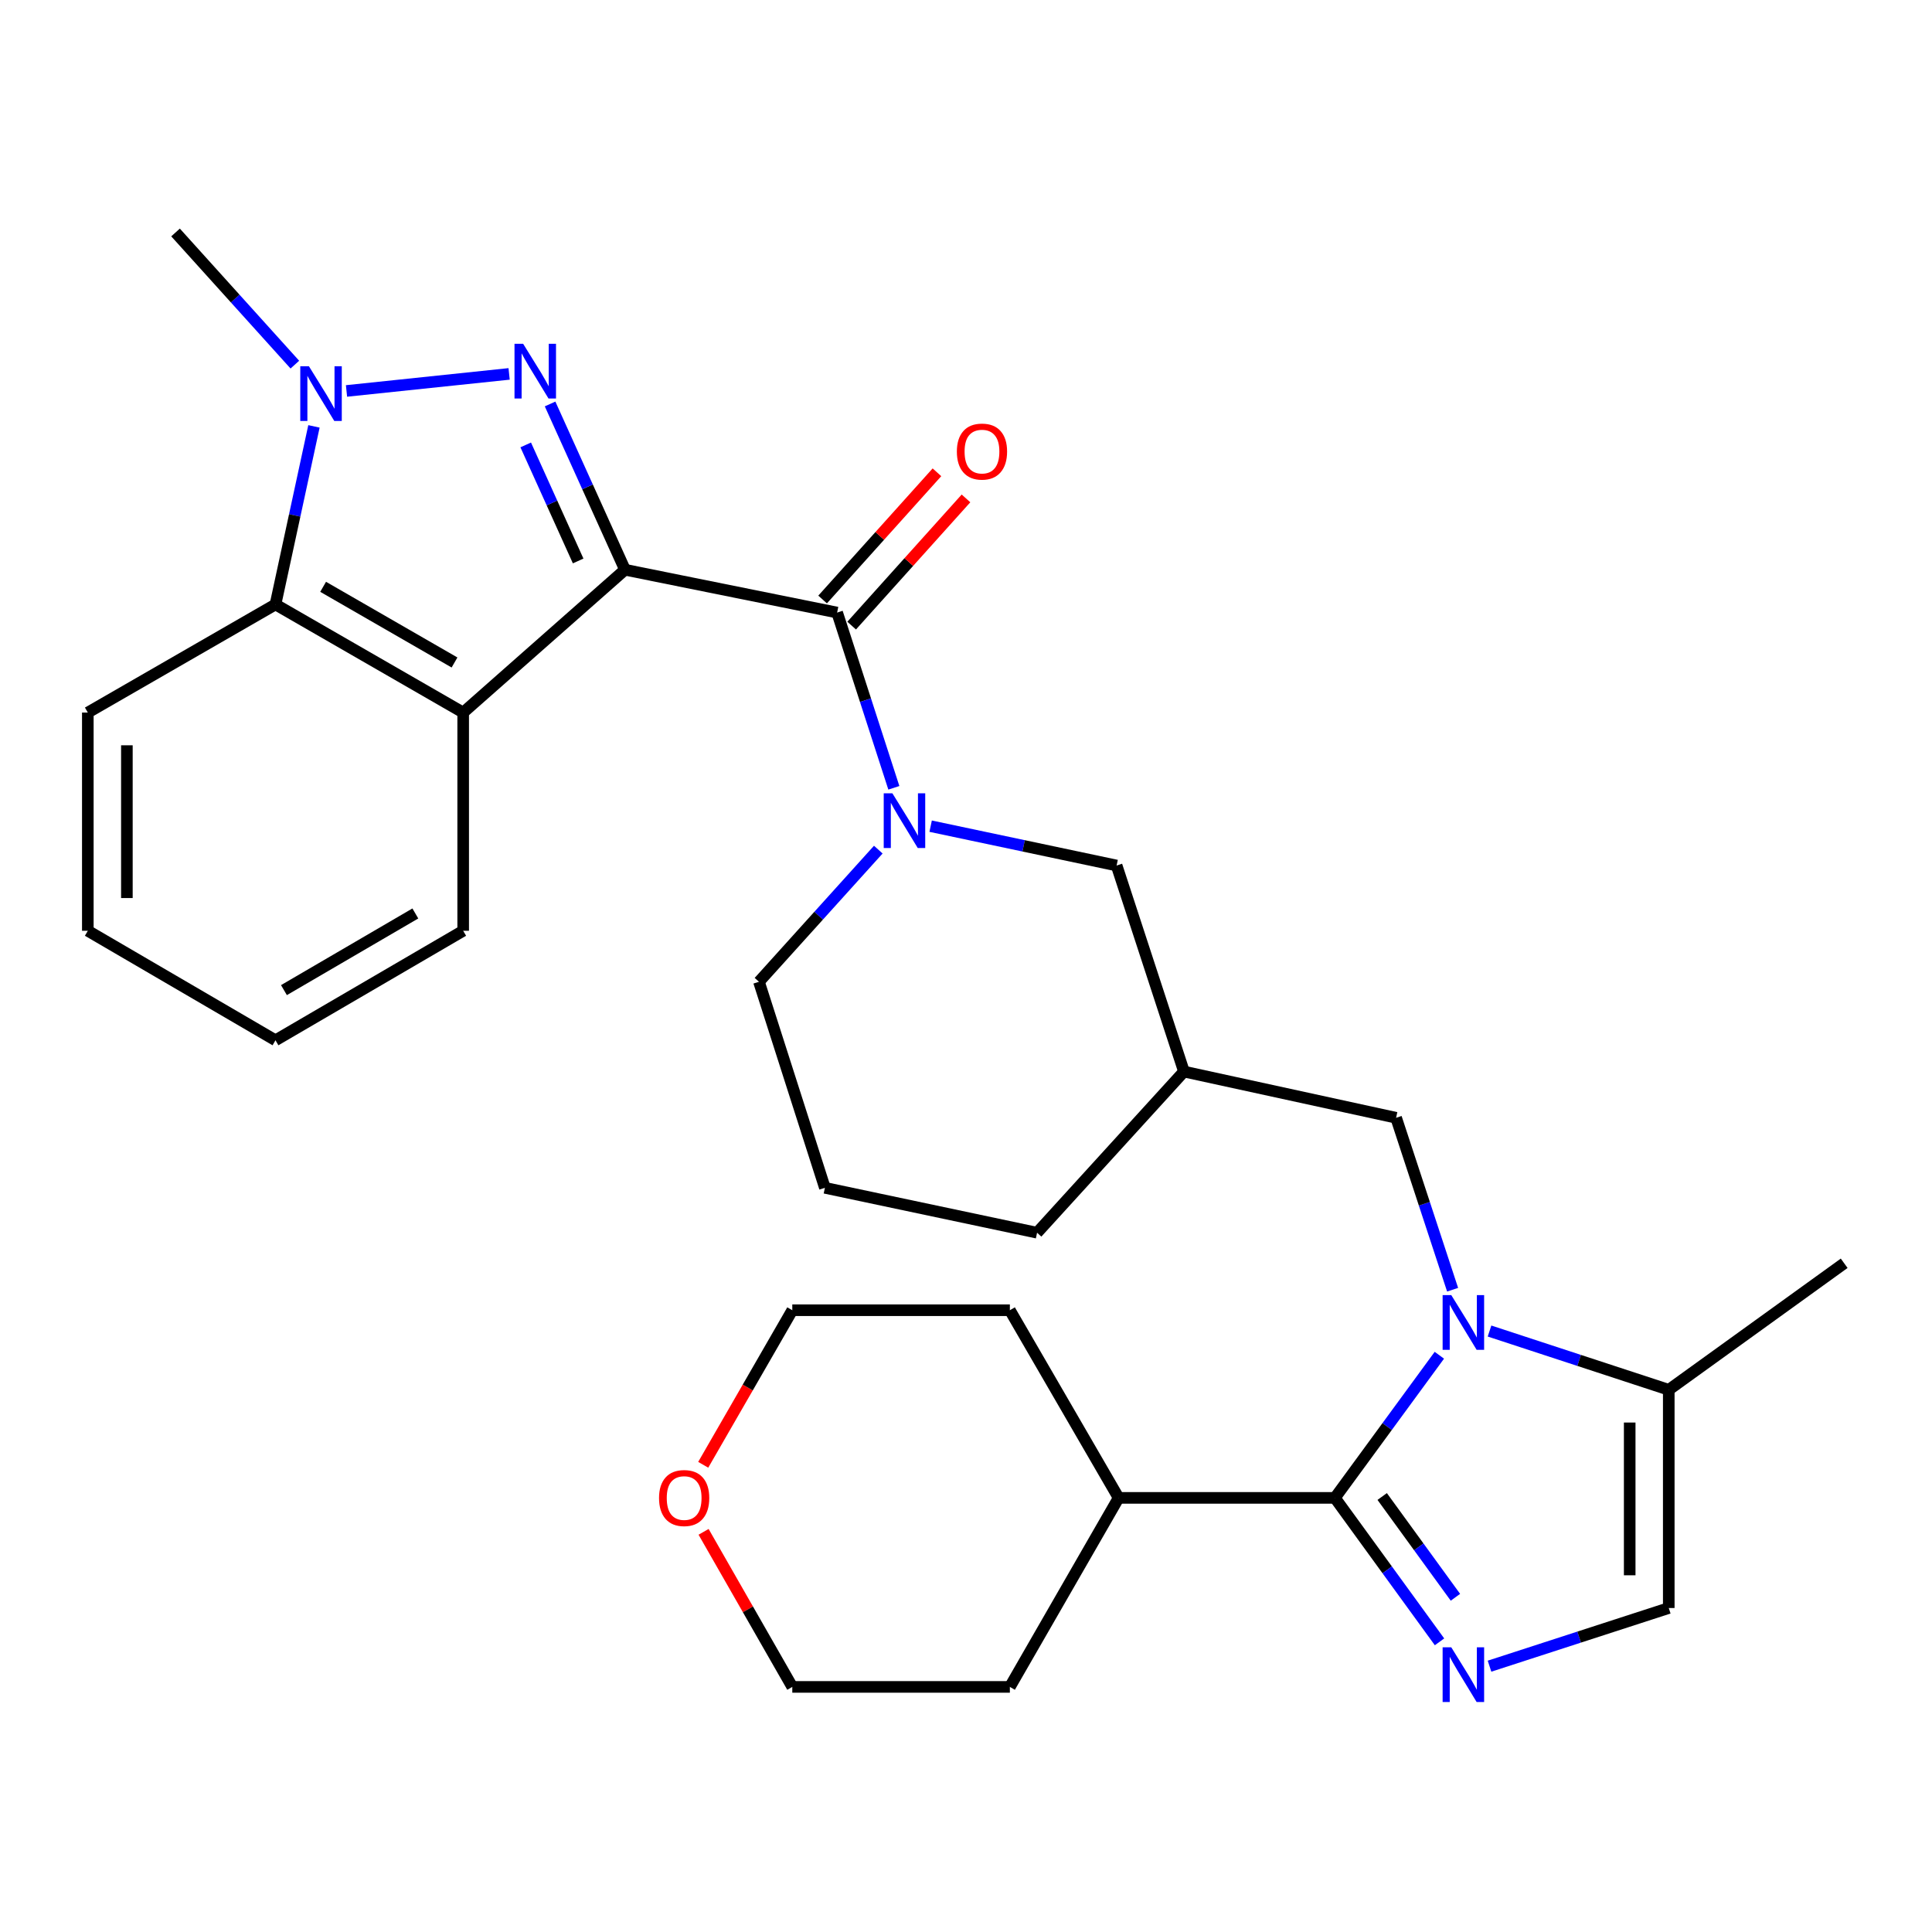 <?xml version='1.0' encoding='iso-8859-1'?>
<svg version='1.1' baseProfile='full'
              xmlns='http://www.w3.org/2000/svg'
                      xmlns:rdkit='http://www.rdkit.org/xml'
                      xmlns:xlink='http://www.w3.org/1999/xlink'
                  xml:space='preserve'
width='1000px' height='1000px' viewBox='0 0 1000 1000'>
<!-- END OF HEADER -->
<rect style='opacity:1.0;fill:#FFFFFF;stroke:none' width='1000' height='1000' x='0' y='0'> </rect>
<path class='bond-0' d='M 323.495,294.896 L 304.107,251.995' style='fill:none;fill-rule:evenodd;stroke:#000000;stroke-width:6px;stroke-linecap:butt;stroke-linejoin:miter;stroke-opacity:1' />
<path class='bond-0' d='M 304.107,251.995 L 284.72,209.093' style='fill:none;fill-rule:evenodd;stroke:#0000FF;stroke-width:6px;stroke-linecap:butt;stroke-linejoin:miter;stroke-opacity:1' />
<path class='bond-0' d='M 299.253,290.352 L 285.682,260.321' style='fill:none;fill-rule:evenodd;stroke:#000000;stroke-width:6px;stroke-linecap:butt;stroke-linejoin:miter;stroke-opacity:1' />
<path class='bond-0' d='M 285.682,260.321 L 272.111,230.29' style='fill:none;fill-rule:evenodd;stroke:#0000FF;stroke-width:6px;stroke-linecap:butt;stroke-linejoin:miter;stroke-opacity:1' />
<path class='bond-3' d='M 323.495,294.896 L 433.298,317.059' style='fill:none;fill-rule:evenodd;stroke:#000000;stroke-width:6px;stroke-linecap:butt;stroke-linejoin:miter;stroke-opacity:1' />
<path class='bond-6' d='M 323.495,294.896 L 239.741,368.821' style='fill:none;fill-rule:evenodd;stroke:#000000;stroke-width:6px;stroke-linecap:butt;stroke-linejoin:miter;stroke-opacity:1' />
<path class='bond-4' d='M 263.519,193.532 L 179.352,202.357' style='fill:none;fill-rule:evenodd;stroke:#0000FF;stroke-width:6px;stroke-linecap:butt;stroke-linejoin:miter;stroke-opacity:1' />
<path class='bond-1' d='M 751.868,667.555 L 737.242,623.06' style='fill:none;fill-rule:evenodd;stroke:#0000FF;stroke-width:6px;stroke-linecap:butt;stroke-linejoin:miter;stroke-opacity:1' />
<path class='bond-1' d='M 737.242,623.06 L 722.617,578.564' style='fill:none;fill-rule:evenodd;stroke:#000000;stroke-width:6px;stroke-linecap:butt;stroke-linejoin:miter;stroke-opacity:1' />
<path class='bond-2' d='M 745.008,701.477 L 717.974,738.388' style='fill:none;fill-rule:evenodd;stroke:#0000FF;stroke-width:6px;stroke-linecap:butt;stroke-linejoin:miter;stroke-opacity:1' />
<path class='bond-2' d='M 717.974,738.388 L 690.939,775.3' style='fill:none;fill-rule:evenodd;stroke:#000000;stroke-width:6px;stroke-linecap:butt;stroke-linejoin:miter;stroke-opacity:1' />
<path class='bond-9' d='M 770.976,688.941 L 817.362,704.15' style='fill:none;fill-rule:evenodd;stroke:#0000FF;stroke-width:6px;stroke-linecap:butt;stroke-linejoin:miter;stroke-opacity:1' />
<path class='bond-9' d='M 817.362,704.15 L 863.749,719.359' style='fill:none;fill-rule:evenodd;stroke:#000000;stroke-width:6px;stroke-linecap:butt;stroke-linejoin:miter;stroke-opacity:1' />
<path class='bond-5' d='M 690.939,775.3 L 718.016,812.558' style='fill:none;fill-rule:evenodd;stroke:#000000;stroke-width:6px;stroke-linecap:butt;stroke-linejoin:miter;stroke-opacity:1' />
<path class='bond-5' d='M 718.016,812.558 L 745.093,849.816' style='fill:none;fill-rule:evenodd;stroke:#0000FF;stroke-width:6px;stroke-linecap:butt;stroke-linejoin:miter;stroke-opacity:1' />
<path class='bond-5' d='M 715.419,774.59 L 734.373,800.671' style='fill:none;fill-rule:evenodd;stroke:#000000;stroke-width:6px;stroke-linecap:butt;stroke-linejoin:miter;stroke-opacity:1' />
<path class='bond-5' d='M 734.373,800.671 L 753.327,826.752' style='fill:none;fill-rule:evenodd;stroke:#0000FF;stroke-width:6px;stroke-linecap:butt;stroke-linejoin:miter;stroke-opacity:1' />
<path class='bond-15' d='M 690.939,775.3 L 579.002,775.3' style='fill:none;fill-rule:evenodd;stroke:#000000;stroke-width:6px;stroke-linecap:butt;stroke-linejoin:miter;stroke-opacity:1' />
<path class='bond-7' d='M 433.298,317.059 L 447.977,362.415' style='fill:none;fill-rule:evenodd;stroke:#000000;stroke-width:6px;stroke-linecap:butt;stroke-linejoin:miter;stroke-opacity:1' />
<path class='bond-7' d='M 447.977,362.415 L 462.656,407.771' style='fill:none;fill-rule:evenodd;stroke:#0000FF;stroke-width:6px;stroke-linecap:butt;stroke-linejoin:miter;stroke-opacity:1' />
<path class='bond-14' d='M 440.817,323.817 L 470.408,290.896' style='fill:none;fill-rule:evenodd;stroke:#000000;stroke-width:6px;stroke-linecap:butt;stroke-linejoin:miter;stroke-opacity:1' />
<path class='bond-14' d='M 470.408,290.896 L 499.999,257.975' style='fill:none;fill-rule:evenodd;stroke:#FF0000;stroke-width:6px;stroke-linecap:butt;stroke-linejoin:miter;stroke-opacity:1' />
<path class='bond-14' d='M 425.779,310.3 L 455.37,277.38' style='fill:none;fill-rule:evenodd;stroke:#000000;stroke-width:6px;stroke-linecap:butt;stroke-linejoin:miter;stroke-opacity:1' />
<path class='bond-14' d='M 455.37,277.38 L 484.962,244.459' style='fill:none;fill-rule:evenodd;stroke:#FF0000;stroke-width:6px;stroke-linecap:butt;stroke-linejoin:miter;stroke-opacity:1' />
<path class='bond-18' d='M 152.615,188.731 L 121.737,154.527' style='fill:none;fill-rule:evenodd;stroke:#0000FF;stroke-width:6px;stroke-linecap:butt;stroke-linejoin:miter;stroke-opacity:1' />
<path class='bond-18' d='M 121.737,154.527 L 90.859,120.323' style='fill:none;fill-rule:evenodd;stroke:#000000;stroke-width:6px;stroke-linecap:butt;stroke-linejoin:miter;stroke-opacity:1' />
<path class='bond-30' d='M 162.502,220.691 L 152.544,266.774' style='fill:none;fill-rule:evenodd;stroke:#0000FF;stroke-width:6px;stroke-linecap:butt;stroke-linejoin:miter;stroke-opacity:1' />
<path class='bond-30' d='M 152.544,266.774 L 142.587,312.858' style='fill:none;fill-rule:evenodd;stroke:#000000;stroke-width:6px;stroke-linecap:butt;stroke-linejoin:miter;stroke-opacity:1' />
<path class='bond-33' d='M 770.973,862.413 L 817.361,847.36' style='fill:none;fill-rule:evenodd;stroke:#0000FF;stroke-width:6px;stroke-linecap:butt;stroke-linejoin:miter;stroke-opacity:1' />
<path class='bond-33' d='M 817.361,847.36 L 863.749,832.308' style='fill:none;fill-rule:evenodd;stroke:#000000;stroke-width:6px;stroke-linecap:butt;stroke-linejoin:miter;stroke-opacity:1' />
<path class='bond-8' d='M 239.741,368.821 L 142.587,312.858' style='fill:none;fill-rule:evenodd;stroke:#000000;stroke-width:6px;stroke-linecap:butt;stroke-linejoin:miter;stroke-opacity:1' />
<path class='bond-8' d='M 235.26,342.905 L 167.252,303.731' style='fill:none;fill-rule:evenodd;stroke:#000000;stroke-width:6px;stroke-linecap:butt;stroke-linejoin:miter;stroke-opacity:1' />
<path class='bond-19' d='M 239.741,368.821 L 239.741,481.769' style='fill:none;fill-rule:evenodd;stroke:#000000;stroke-width:6px;stroke-linecap:butt;stroke-linejoin:miter;stroke-opacity:1' />
<path class='bond-12' d='M 481.7,427.627 L 529.829,437.809' style='fill:none;fill-rule:evenodd;stroke:#0000FF;stroke-width:6px;stroke-linecap:butt;stroke-linejoin:miter;stroke-opacity:1' />
<path class='bond-12' d='M 529.829,437.809 L 577.957,447.991' style='fill:none;fill-rule:evenodd;stroke:#000000;stroke-width:6px;stroke-linecap:butt;stroke-linejoin:miter;stroke-opacity:1' />
<path class='bond-17' d='M 454.605,439.766 L 423.721,473.966' style='fill:none;fill-rule:evenodd;stroke:#0000FF;stroke-width:6px;stroke-linecap:butt;stroke-linejoin:miter;stroke-opacity:1' />
<path class='bond-17' d='M 423.721,473.966 L 392.837,508.167' style='fill:none;fill-rule:evenodd;stroke:#000000;stroke-width:6px;stroke-linecap:butt;stroke-linejoin:miter;stroke-opacity:1' />
<path class='bond-20' d='M 142.587,312.858 L 45.455,368.821' style='fill:none;fill-rule:evenodd;stroke:#000000;stroke-width:6px;stroke-linecap:butt;stroke-linejoin:miter;stroke-opacity:1' />
<path class='bond-10' d='M 863.749,719.359 L 863.749,832.308' style='fill:none;fill-rule:evenodd;stroke:#000000;stroke-width:6px;stroke-linecap:butt;stroke-linejoin:miter;stroke-opacity:1' />
<path class='bond-10' d='M 843.529,736.301 L 843.529,815.365' style='fill:none;fill-rule:evenodd;stroke:#000000;stroke-width:6px;stroke-linecap:butt;stroke-linejoin:miter;stroke-opacity:1' />
<path class='bond-21' d='M 863.749,719.359 L 954.545,653.871' style='fill:none;fill-rule:evenodd;stroke:#000000;stroke-width:6px;stroke-linecap:butt;stroke-linejoin:miter;stroke-opacity:1' />
<path class='bond-11' d='M 722.617,578.564 L 612.814,554.638' style='fill:none;fill-rule:evenodd;stroke:#000000;stroke-width:6px;stroke-linecap:butt;stroke-linejoin:miter;stroke-opacity:1' />
<path class='bond-13' d='M 577.957,447.991 L 612.814,554.638' style='fill:none;fill-rule:evenodd;stroke:#000000;stroke-width:6px;stroke-linecap:butt;stroke-linejoin:miter;stroke-opacity:1' />
<path class='bond-32' d='M 612.814,554.638 L 536.788,638.054' style='fill:none;fill-rule:evenodd;stroke:#000000;stroke-width:6px;stroke-linecap:butt;stroke-linejoin:miter;stroke-opacity:1' />
<path class='bond-26' d='M 579.002,775.3 L 522.702,873.14' style='fill:none;fill-rule:evenodd;stroke:#000000;stroke-width:6px;stroke-linecap:butt;stroke-linejoin:miter;stroke-opacity:1' />
<path class='bond-27' d='M 579.002,775.3 L 522.702,678.168' style='fill:none;fill-rule:evenodd;stroke:#000000;stroke-width:6px;stroke-linecap:butt;stroke-linejoin:miter;stroke-opacity:1' />
<path class='bond-16' d='M 363.984,758.177 L 387.037,718.172' style='fill:none;fill-rule:evenodd;stroke:#FF0000;stroke-width:6px;stroke-linecap:butt;stroke-linejoin:miter;stroke-opacity:1' />
<path class='bond-16' d='M 387.037,718.172 L 410.091,678.168' style='fill:none;fill-rule:evenodd;stroke:#000000;stroke-width:6px;stroke-linecap:butt;stroke-linejoin:miter;stroke-opacity:1' />
<path class='bond-34' d='M 364.173,792.878 L 387.132,833.009' style='fill:none;fill-rule:evenodd;stroke:#FF0000;stroke-width:6px;stroke-linecap:butt;stroke-linejoin:miter;stroke-opacity:1' />
<path class='bond-34' d='M 387.132,833.009 L 410.091,873.14' style='fill:none;fill-rule:evenodd;stroke:#000000;stroke-width:6px;stroke-linecap:butt;stroke-linejoin:miter;stroke-opacity:1' />
<path class='bond-22' d='M 392.837,508.167 L 426.963,614.813' style='fill:none;fill-rule:evenodd;stroke:#000000;stroke-width:6px;stroke-linecap:butt;stroke-linejoin:miter;stroke-opacity:1' />
<path class='bond-28' d='M 239.741,481.769 L 142.587,538.451' style='fill:none;fill-rule:evenodd;stroke:#000000;stroke-width:6px;stroke-linecap:butt;stroke-linejoin:miter;stroke-opacity:1' />
<path class='bond-28' d='M 214.979,472.807 L 146.971,512.484' style='fill:none;fill-rule:evenodd;stroke:#000000;stroke-width:6px;stroke-linecap:butt;stroke-linejoin:miter;stroke-opacity:1' />
<path class='bond-31' d='M 45.455,368.821 L 45.455,481.769' style='fill:none;fill-rule:evenodd;stroke:#000000;stroke-width:6px;stroke-linecap:butt;stroke-linejoin:miter;stroke-opacity:1' />
<path class='bond-31' d='M 65.674,385.763 L 65.674,464.827' style='fill:none;fill-rule:evenodd;stroke:#000000;stroke-width:6px;stroke-linecap:butt;stroke-linejoin:miter;stroke-opacity:1' />
<path class='bond-23' d='M 426.963,614.813 L 536.788,638.054' style='fill:none;fill-rule:evenodd;stroke:#000000;stroke-width:6px;stroke-linecap:butt;stroke-linejoin:miter;stroke-opacity:1' />
<path class='bond-24' d='M 410.091,873.14 L 522.702,873.14' style='fill:none;fill-rule:evenodd;stroke:#000000;stroke-width:6px;stroke-linecap:butt;stroke-linejoin:miter;stroke-opacity:1' />
<path class='bond-25' d='M 410.091,678.168 L 522.702,678.168' style='fill:none;fill-rule:evenodd;stroke:#000000;stroke-width:6px;stroke-linecap:butt;stroke-linejoin:miter;stroke-opacity:1' />
<path class='bond-29' d='M 142.587,538.451 L 45.455,481.769' style='fill:none;fill-rule:evenodd;stroke:#000000;stroke-width:6px;stroke-linecap:butt;stroke-linejoin:miter;stroke-opacity:1' />
<path  class='atom-1' d='M 270.786 177.953
L 280.066 192.953
Q 280.986 194.433, 282.466 197.113
Q 283.946 199.793, 284.026 199.953
L 284.026 177.953
L 287.786 177.953
L 287.786 206.273
L 283.906 206.273
L 273.946 189.873
Q 272.786 187.953, 271.546 185.753
Q 270.346 183.553, 269.986 182.873
L 269.986 206.273
L 266.306 206.273
L 266.306 177.953
L 270.786 177.953
' fill='#0000FF'/>
<path  class='atom-2' d='M 751.179 670.343
L 760.459 685.343
Q 761.379 686.823, 762.859 689.503
Q 764.339 692.183, 764.419 692.343
L 764.419 670.343
L 768.179 670.343
L 768.179 698.663
L 764.299 698.663
L 754.339 682.263
Q 753.179 680.343, 751.939 678.143
Q 750.739 675.943, 750.379 675.263
L 750.379 698.663
L 746.699 698.663
L 746.699 670.343
L 751.179 670.343
' fill='#0000FF'/>
<path  class='atom-5' d='M 159.905 189.58
L 169.185 204.58
Q 170.105 206.06, 171.585 208.74
Q 173.065 211.42, 173.145 211.58
L 173.145 189.58
L 176.905 189.58
L 176.905 217.9
L 173.025 217.9
L 163.065 201.5
Q 161.905 199.58, 160.665 197.38
Q 159.465 195.18, 159.105 194.5
L 159.105 217.9
L 155.425 217.9
L 155.425 189.58
L 159.905 189.58
' fill='#0000FF'/>
<path  class='atom-6' d='M 751.179 852.644
L 760.459 867.644
Q 761.379 869.124, 762.859 871.804
Q 764.339 874.484, 764.419 874.644
L 764.419 852.644
L 768.179 852.644
L 768.179 880.964
L 764.299 880.964
L 754.339 864.564
Q 753.179 862.644, 751.939 860.444
Q 750.739 858.244, 750.379 857.564
L 750.379 880.964
L 746.699 880.964
L 746.699 852.644
L 751.179 852.644
' fill='#0000FF'/>
<path  class='atom-8' d='M 461.894 410.601
L 471.174 425.601
Q 472.094 427.081, 473.574 429.761
Q 475.054 432.441, 475.134 432.601
L 475.134 410.601
L 478.894 410.601
L 478.894 438.921
L 475.014 438.921
L 465.054 422.521
Q 463.894 420.601, 462.654 418.401
Q 461.454 416.201, 461.094 415.521
L 461.094 438.921
L 457.414 438.921
L 457.414 410.601
L 461.894 410.601
' fill='#0000FF'/>
<path  class='atom-15' d='M 495.268 233.733
Q 495.268 226.933, 498.628 223.133
Q 501.988 219.333, 508.268 219.333
Q 514.548 219.333, 517.908 223.133
Q 521.268 226.933, 521.268 233.733
Q 521.268 240.613, 517.868 244.533
Q 514.468 248.413, 508.268 248.413
Q 502.028 248.413, 498.628 244.533
Q 495.268 240.653, 495.268 233.733
M 508.268 245.213
Q 512.588 245.213, 514.908 242.333
Q 517.268 239.413, 517.268 233.733
Q 517.268 228.173, 514.908 225.373
Q 512.588 222.533, 508.268 222.533
Q 503.948 222.533, 501.588 225.333
Q 499.268 228.133, 499.268 233.733
Q 499.268 239.453, 501.588 242.333
Q 503.948 245.213, 508.268 245.213
' fill='#FF0000'/>
<path  class='atom-17' d='M 341.116 775.38
Q 341.116 768.58, 344.476 764.78
Q 347.836 760.98, 354.116 760.98
Q 360.396 760.98, 363.756 764.78
Q 367.116 768.58, 367.116 775.38
Q 367.116 782.26, 363.716 786.18
Q 360.316 790.06, 354.116 790.06
Q 347.876 790.06, 344.476 786.18
Q 341.116 782.3, 341.116 775.38
M 354.116 786.86
Q 358.436 786.86, 360.756 783.98
Q 363.116 781.06, 363.116 775.38
Q 363.116 769.82, 360.756 767.02
Q 358.436 764.18, 354.116 764.18
Q 349.796 764.18, 347.436 766.98
Q 345.116 769.78, 345.116 775.38
Q 345.116 781.1, 347.436 783.98
Q 349.796 786.86, 354.116 786.86
' fill='#FF0000'/>
</svg>

